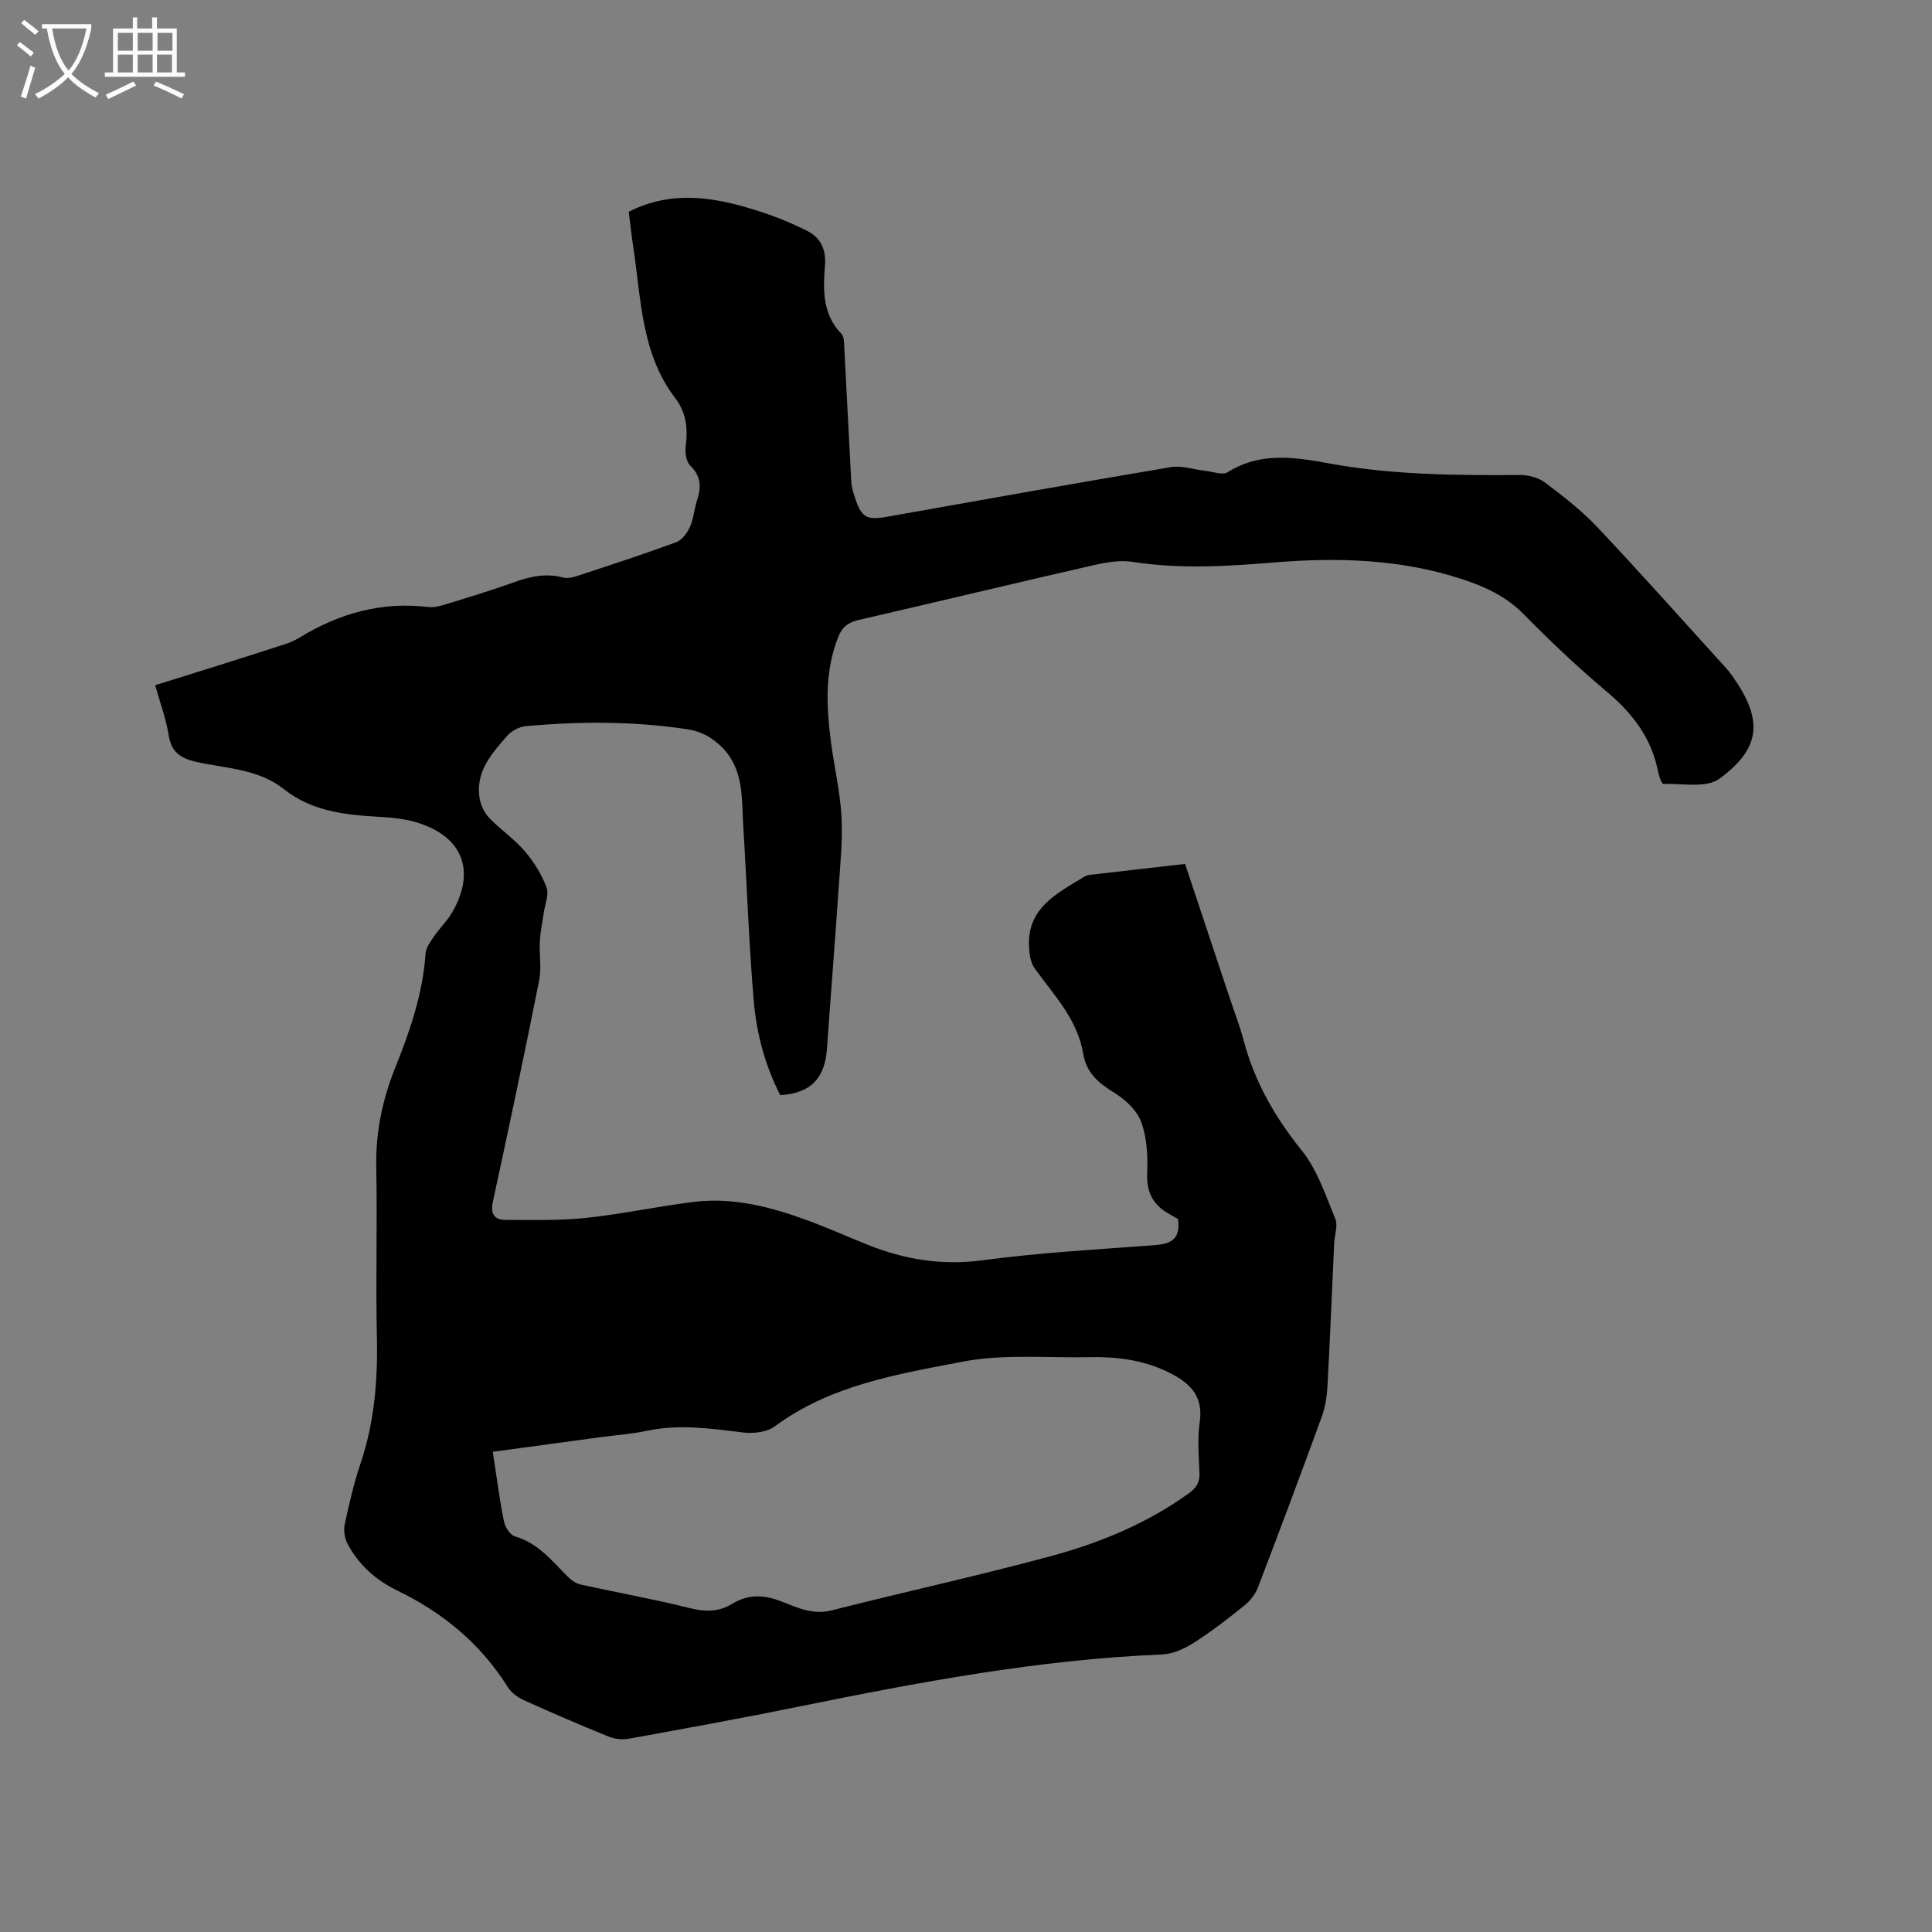 <svg enable-background="new 0 0 400 400" viewBox="0 0 400 400" xmlns="http://www.w3.org/2000/svg"><rect x="0" y="0" width="400" height="400" fill="#808080" stroke="none"/><path d="m6.4 11.7c-1-.8-1.9-1.6-2.9-2.3l.6-.7c.9.7 1.9 1.4 2.9 2.2zm-2.1 8.3c.7-2.1 1.4-4.2 2-6.4.2.1.6.3 1 .4-.7 2.3-1.3 4.4-1.9 6.4zm3-12.8c-1.1-.9-2.1-1.7-2.9-2.4l.6-.7c1 .8 2 1.5 3 2.4zm1.4-1.3v-.9h10.2v.9c-.9 4.2-2.3 7.3-4.1 9.4 1.3 1.4 3.2 2.7 5.7 4-.2.2-.4.5-.7.9-2.5-1.4-4.4-2.7-5.7-4.2-1.4 1.5-3.5 3-6.1 4.4 0 0 0 0-.1-.1-.3-.4-.5-.7-.7-.8 2.7-1.3 4.7-2.8 6.2-4.2-1.8-2.2-3-5.3-3.7-9.4zm9.2 0h-7.1c.6 3.8 1.7 6.7 3.4 8.7 1.7-2 2.9-4.8 3.7-8.7z" fill="#fbfcfa"/><path d="m31.6 3.6h.9v2.3h4.1v9.1h1.7v.9h-16.6v-.9h1.7v-9.1h4.1v-2.3h.9v2.3h3.1v-2.3zm-4 13.3.6.8c-1.9.9-3.8 1.9-5.8 2.8-.2-.3-.3-.6-.5-.9 2-.9 3.9-1.8 5.7-2.7zm-3.2-10.1v3.7h3.1v-3.7zm0 4.5v3.7h3.1v-3.7zm4.1-4.5v3.7h3.1v-3.7zm0 4.5v3.7h3.1v-3.7zm9.1 9.1c-2.1-1.1-4.1-2-5.8-2.7l.5-.8c2.2.9 4.1 1.8 5.8 2.6zm-1.9-13.6h-3.1v3.7h3.1zm-3.2 4.5v3.7h3.1v-3.7z" fill="#fbfcfa"/><path d="m32.13 141.86c4.15-1.29 8.13-2.52 12.11-3.78 5.01-1.58 10.03-3.16 15.02-4.79 1-.33 1.97-.81 2.87-1.35 8.19-5 16.95-7.42 26.6-6.26 1.2.14 2.52-.25 3.71-.61 4.65-1.43 9.32-2.84 13.9-4.49 3.35-1.21 6.63-1.96 10.19-1.02.93.25 2.1-.02 3.06-.34 6.83-2.25 13.68-4.48 20.43-6.97 1.19-.44 2.27-1.92 2.83-3.17.77-1.71.88-3.7 1.47-5.51.87-2.69.87-4.96-1.4-7.16-.86-.83-1.13-2.75-.95-4.07.49-3.62.1-6.94-2.16-9.9-7.04-9.2-7.04-20.37-8.67-31.07-.39-2.6-.67-5.21-.97-7.53 8.73-4.43 17.3-3.1 25.8-.48 3.89 1.2 7.74 2.69 11.35 4.55 2.53 1.3 3.73 3.75 3.49 6.92-.39 5.07-.6 10.18 3.41 14.31.6.62.53 1.99.59 3.02.5 9.2.93 18.4 1.44 27.6.06 1.14.44 2.29.8 3.39 1.3 3.98 2.42 4.58 6.54 3.85 19.61-3.48 39.21-6.99 58.84-10.29 2.28-.38 4.77.52 7.17.78 1.54.17 3.52.94 4.57.28 6.73-4.22 13.81-3.15 20.91-1.84 13.11 2.4 26.34 2.52 39.6 2.41 1.76-.01 3.86.55 5.24 1.59 3.79 2.86 7.59 5.82 10.84 9.26 9.08 9.64 17.89 19.54 26.8 29.35.43.47.8.99 1.17 1.51 6.29 8.91 5.95 14.82-2.76 21.19-2.7 1.97-7.64.94-11.57 1.07-.35.01-.93-1.57-1.1-2.47-1.32-6.99-5.28-12.14-10.65-16.65-6-5.04-11.71-10.46-17.21-16.05-3.65-3.71-8-5.68-12.78-7.25-12.65-4.14-25.68-4.52-38.71-3.45-9.86.81-19.6 1.42-29.43-.11-2.62-.41-5.49.09-8.13.69-16.21 3.7-32.37 7.59-48.57 11.33-2.14.49-3.43 1.38-4.28 3.54-2.8 7.09-2.45 14.34-1.51 21.63.66 5.15 1.89 10.25 2.18 15.41.28 4.93-.23 9.91-.57 14.86-.75 11.1-1.65 22.19-2.42 33.29-.43 6.2-3.36 9.26-9.68 9.66-3.15-6.15-4.93-12.83-5.5-19.67-1.01-12.02-1.41-24.08-2.16-36.12-.36-5.75.18-11.79-4.54-16.37-2.01-1.96-4.17-3.16-7.13-3.61-11.09-1.67-22.17-1.63-33.27-.64-1.38.12-3.03.97-3.94 2.02-3.22 3.67-6.58 7.44-5.71 12.89.23 1.43.96 3.01 1.95 4.05 2.34 2.45 5.22 4.39 7.42 6.95 1.88 2.19 3.48 4.8 4.49 7.48.56 1.49-.33 3.53-.58 5.32-.27 1.93-.69 3.86-.8 5.8-.15 2.72.38 5.54-.15 8.17-3.04 15.27-6.26 30.5-9.56 45.71-.55 2.52.2 3.83 2.56 3.84 5.58.03 11.21.17 16.74-.41 7.47-.79 14.85-2.4 22.31-3.31 8.08-.99 15.8 1.01 23.31 3.75 4.27 1.56 8.43 3.43 12.65 5.12 7.68 3.08 15.44 4.34 23.86 3.21 11.65-1.56 23.42-2.22 35.15-3.09 3.35-.25 5.89-.84 5.25-5.44-.42-.24-1.31-.75-2.19-1.27-3.12-1.87-4.34-4.47-4.19-8.22.15-3.54-.04-7.33-1.23-10.59-.88-2.41-3.29-4.67-5.58-6.07-3.25-1.99-5.77-4.1-6.42-8.03-1.18-7.14-6.07-12.18-10.08-17.74-.8-1.11-1.05-2.79-1.14-4.23-.54-8.2 5.71-11.24 11.37-14.69.35-.21.76-.37 1.17-.42 6.51-.76 13.03-1.49 19.76-2.26 3.1 9.31 6.13 18.42 9.17 27.54 1 3.01 2.16 5.99 2.97 9.05 2.26 8.55 6.5 15.89 12.06 22.8 3.21 3.99 4.9 9.26 6.91 14.11.57 1.38-.16 3.29-.24 4.97-.46 9.83-.85 19.65-1.38 29.48-.12 2.17-.44 4.43-1.18 6.46-4.31 11.84-8.73 23.64-13.23 35.4-.53 1.38-1.58 2.73-2.74 3.67-3.38 2.72-6.83 5.41-10.49 7.74-1.95 1.24-4.37 2.36-6.62 2.45-25.4 1.04-50.26 5.72-75.08 10.77-11.73 2.39-23.5 4.53-35.28 6.67-1.35.25-2.96.08-4.23-.44-5.88-2.39-11.72-4.9-17.51-7.52-1.28-.58-2.62-1.55-3.35-2.71-5.63-8.99-13.4-15.41-22.88-20-4.38-2.12-7.97-5.29-10.28-9.63-.62-1.16-.88-2.8-.61-4.07.9-4.24 1.89-8.49 3.27-12.6 2.89-8.57 3.6-17.32 3.39-26.3-.27-11.66.11-23.33-.13-35-.15-7.26 1.28-14.09 3.96-20.74 3.05-7.59 5.68-15.27 6.25-23.54.08-1.22 1-2.46 1.74-3.55 1.13-1.66 2.63-3.08 3.65-4.79 4.57-7.65 3.35-15.38-6.83-18.7-2.77-.9-5.81-1.14-8.74-1.31-6.85-.4-13.54-1.24-19.15-5.69-5.28-4.19-11.87-4.27-17.99-5.62-3.47-.77-5.33-2.03-5.89-5.65-.5-3.24-1.68-6.34-2.77-10.26zm69.9 158.72c.78 5.09 1.38 9.79 2.31 14.43.23 1.18 1.3 2.81 2.31 3.1 4.7 1.36 7.54 4.93 10.73 8.16.76.77 1.76 1.54 2.78 1.77 7.53 1.68 15.13 3.02 22.61 4.89 3.19.8 6 .84 8.77-.85 3.32-2.03 6.56-1.94 10.19-.54 3.27 1.26 6.51 2.87 10.4 1.88 15.08-3.82 30.28-7.15 45.3-11.2 10.24-2.76 20.05-6.79 28.77-13.09 1.53-1.11 2.22-2.27 2.14-4.19-.15-3.49-.46-7.06.05-10.48.84-5.68-2.32-8.35-6.7-10.46-5.09-2.45-10.52-3.13-16.08-3.01-8.77.19-17.76-.71-26.26.92-13.5 2.6-27.37 4.83-38.98 13.43-1.62 1.2-4.39 1.49-6.5 1.24-6.63-.81-13.18-1.77-19.86-.36-3.2.68-6.5.9-9.76 1.34-7.14.97-14.26 1.94-22.22 3.02z"/></svg>